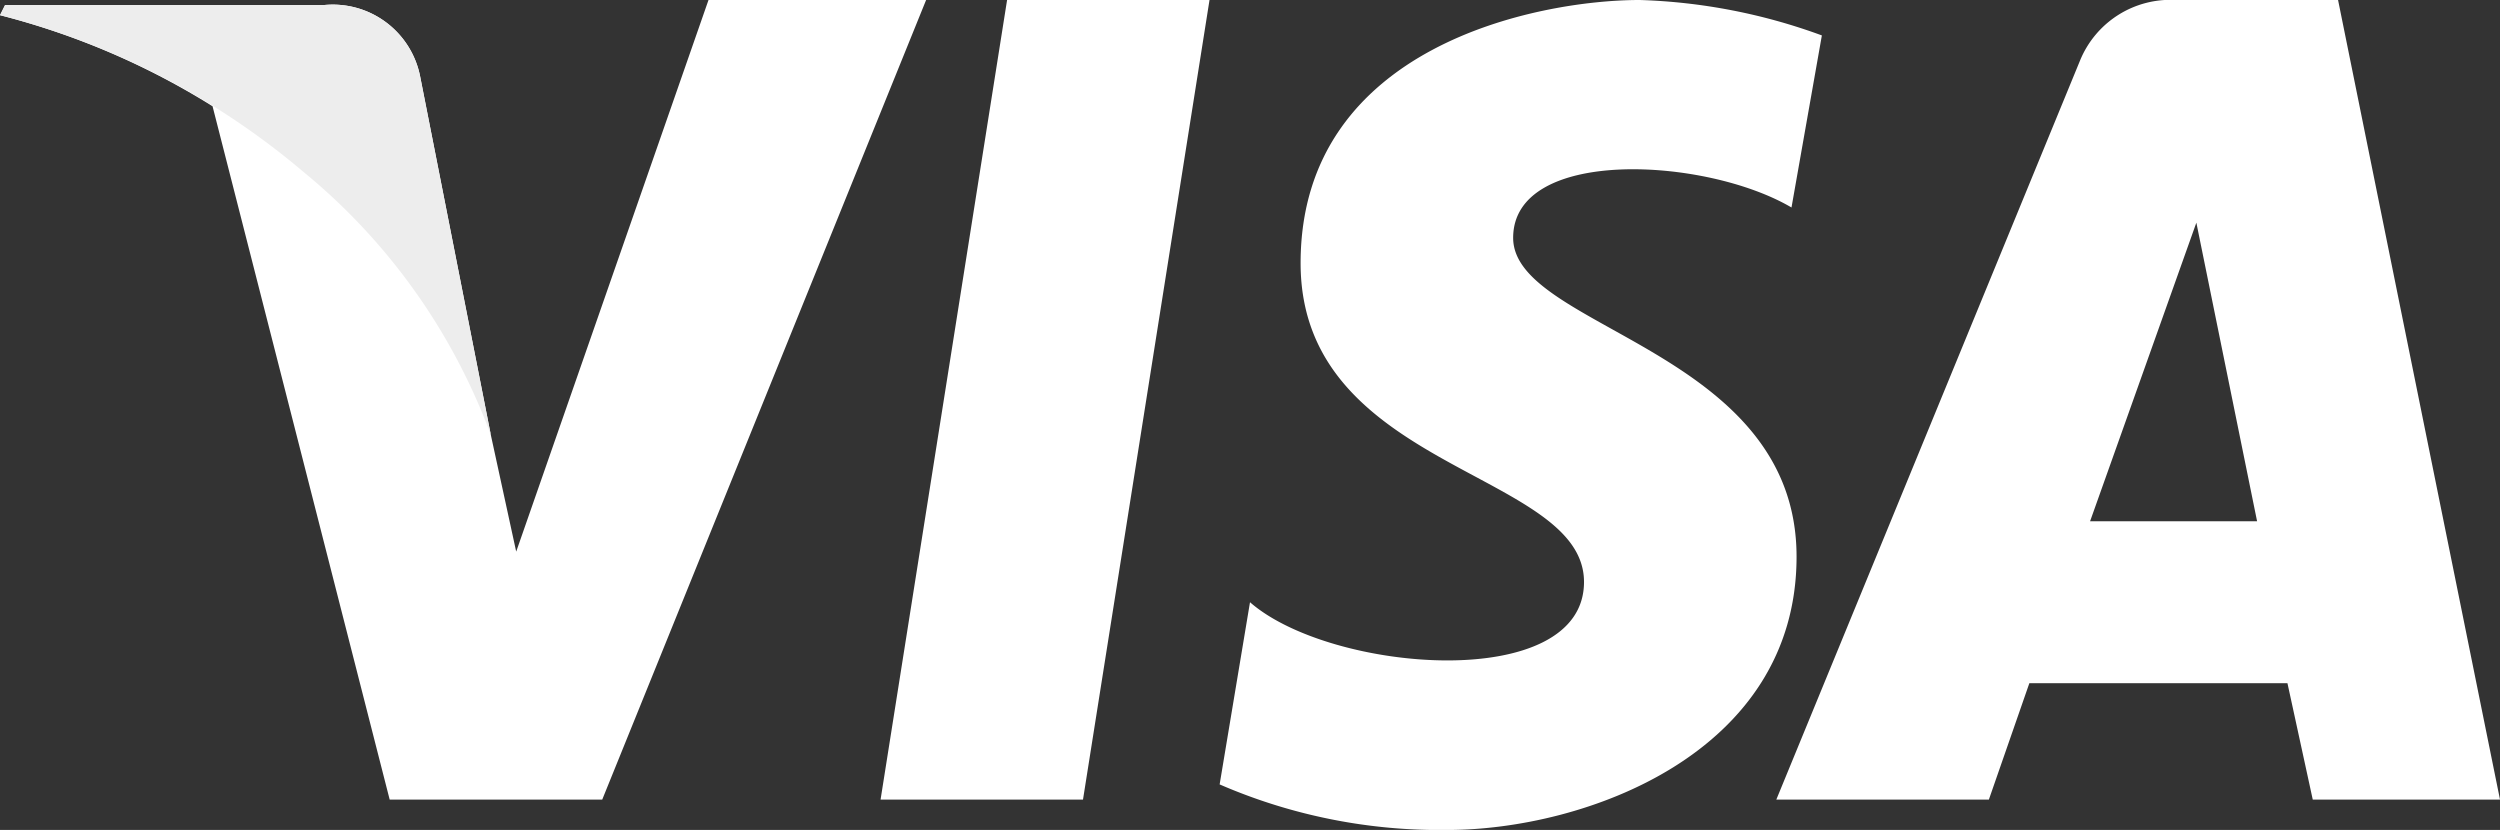 <svg xmlns="http://www.w3.org/2000/svg" viewBox="0 0 49.4 16.4" width="49.4" height="16.4">
	<rect x="0" y="0" width="49.4" height="16.4" fill="#333333" stroke="none"/>
	<path fill="#fff" d="M21.4,15.8h-4L19.9,0h4L21.4,15.8M14,0,10.2,10.9,9.7,8.6,8.3,1.5A1.76,1.76,0,0,0,6.4.1H.1L0,.3A14.88,14.88,0,0,1,4.2,2.1L7.7,15.8h4.2L18.3,0H14M41.3,10.3l2.1-5.9,1.2,5.9Zm4.4,5.5h3.7L46.2,0H43a1.93,1.93,0,0,0-1.9,1.2l-6,14.6h4.2l.8-2.3h5.1ZM35.4,4.1,36,.7A11.43,11.43,0,0,0,32.4,0c-2,0-6.7.9-6.7,5.2,0,4.1,5.6,4.1,5.6,6.3s-5,1.8-6.6.4l-.6,3.6a10.92,10.92,0,0,0,4.5.9c2.7,0,6.9-1.5,6.9-5.4,0-4.1-5.6-4.5-5.6-6.3s3.8-1.6,5.5-.6" />
	<path fill="#ededed" d="M9.7,8.6,8.3,1.5A1.76,1.76,0,0,0,6.4.1H.1L0,.3A15,15,0,0,1,6,3.4,12.15,12.15,0,0,1,9.7,8.6" />
</svg>
